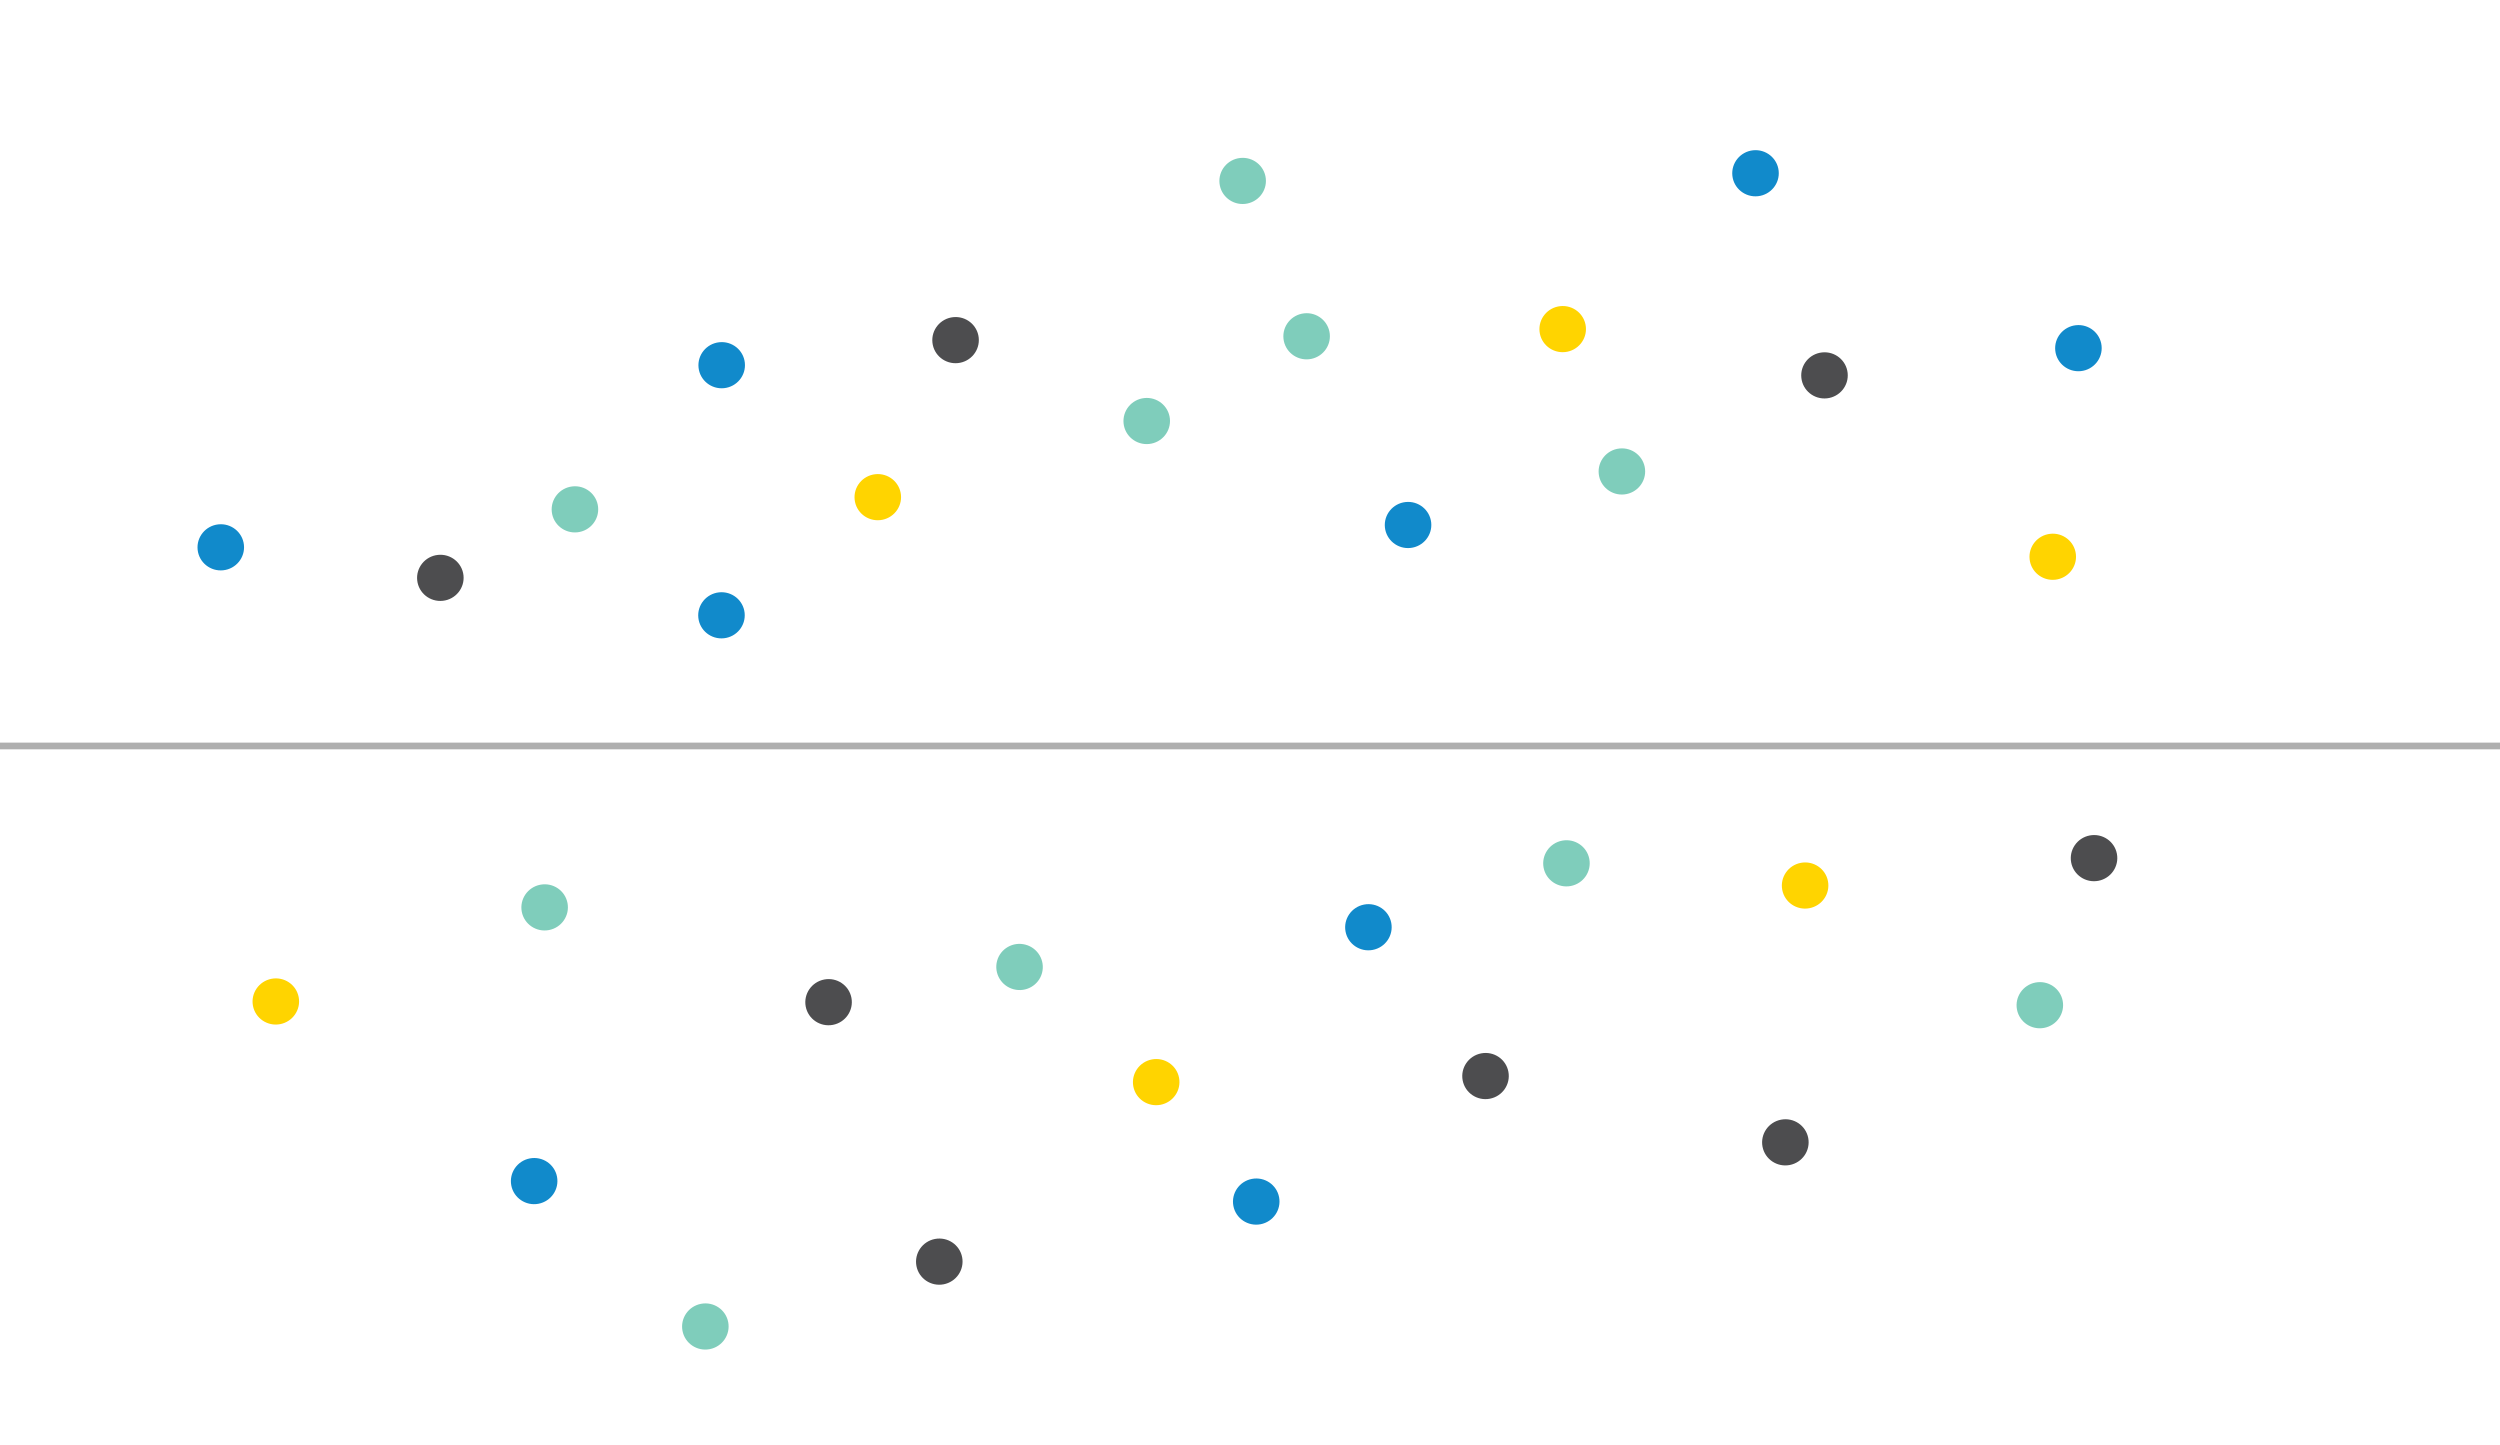 <?xml version="1.0" encoding="UTF-8"?>
<svg xmlns="http://www.w3.org/2000/svg" width="372" height="215" viewBox="0 0 372 215" fill="none">
  <path d="M0 111H372" stroke="#AFAFAF"></path>
  <path d="M33.218 84.857C35.12 84.653 36.497 82.959 36.295 81.073C36.093 79.187 34.387 77.823 32.486 78.027C30.584 78.231 29.207 79.925 29.409 81.811C29.611 83.697 31.317 85.061 33.218 84.857Z" fill="#118ACB"></path>
  <path d="M41.681 152.394C43.56 152.038 44.797 150.238 44.444 148.375C44.09 146.511 42.281 145.289 40.402 145.645C38.523 146.001 37.286 147.8 37.639 149.664C37.993 151.528 39.802 152.75 41.681 152.394Z" fill="#FFD400"></path>
  <path d="M105.595 200.756C107.474 200.4 108.711 198.601 108.358 196.737C108.005 194.873 106.195 193.651 104.316 194.007C102.437 194.363 101.2 196.163 101.554 198.026C101.907 199.89 103.716 201.112 105.595 200.756Z" fill="#7FCDBB"></path>
  <path d="M107.754 57.757C109.656 57.553 111.033 55.859 110.831 53.973C110.629 52.087 108.923 50.723 107.022 50.927C105.121 51.131 103.743 52.825 103.945 54.711C104.147 56.597 105.853 57.961 107.754 57.757Z" fill="#118ACB"></path>
  <path d="M81.682 138.394C83.561 138.038 84.798 136.238 84.445 134.375C84.091 132.511 82.282 131.289 80.403 131.645C78.524 132.001 77.287 133.8 77.64 135.664C77.994 137.528 79.803 138.75 81.682 138.394Z" fill="#7FCDBB"></path>
  <path d="M140.407 191.106C142.285 190.75 143.522 188.95 143.169 187.087C142.816 185.223 141.007 184.001 139.128 184.357C137.249 184.713 136.012 186.512 136.365 188.376C136.718 190.24 138.528 191.462 140.407 191.106Z" fill="#4D4D4F"></path>
  <path d="M85.916 79.207C87.818 79.003 89.195 77.309 88.993 75.423C88.791 73.537 87.085 72.173 85.184 72.377C83.283 72.581 81.905 74.275 82.107 76.161C82.31 78.047 84.015 79.411 85.916 79.207Z" fill="#7FCDBB"></path>
  <path d="M65.89 89.4C67.791 89.196 69.169 87.502 68.967 85.616C68.764 83.73 67.059 82.367 65.158 82.57C63.256 82.774 61.879 84.468 62.081 86.354C62.283 88.24 63.989 89.604 65.89 89.4Z" fill="#4D4D4F"></path>
  <path d="M80.121 179.121C82 178.765 83.237 176.965 82.884 175.101C82.531 173.238 80.721 172.016 78.842 172.372C76.963 172.728 75.727 174.527 76.08 176.391C76.433 178.254 78.242 179.477 80.121 179.121Z" fill="#118ACB"></path>
  <path d="M130.981 77.393C132.882 77.189 134.26 75.495 134.058 73.609C133.855 71.723 132.15 70.359 130.249 70.563C128.347 70.767 126.97 72.461 127.172 74.347C127.374 76.233 129.079 77.597 130.981 77.393Z" fill="#FFD400"></path>
  <path d="M123.931 152.499C125.81 152.143 127.047 150.343 126.694 148.479C126.34 146.616 124.531 145.394 122.652 145.75C120.773 146.106 119.536 147.905 119.889 149.769C120.243 151.632 122.052 152.855 123.931 152.499Z" fill="#4D4D4F"></path>
  <path d="M150.827 147.204C152.676 147.695 154.568 146.606 155.055 144.773C155.542 142.94 154.438 141.056 152.59 140.565C150.742 140.074 148.849 141.163 148.362 142.996C147.875 144.829 148.979 146.713 150.827 147.204Z" fill="#7FCDBB"></path>
  <path d="M142.555 54.026C144.457 53.822 145.834 52.128 145.632 50.242C145.43 48.356 143.724 46.992 141.823 47.196C139.921 47.4 138.544 49.094 138.746 50.98C138.948 52.866 140.654 54.23 142.555 54.026Z" fill="#4D4D4F"></path>
  <path d="M107.722 94.973C109.623 94.769 111.001 93.075 110.799 91.189C110.597 89.302 108.891 87.939 106.99 88.143C105.088 88.347 103.711 90.041 103.913 91.927C104.115 93.813 105.821 95.176 107.722 94.973Z" fill="#118ACB"></path>
  <path d="M187.568 182.169C189.447 181.813 190.683 180.014 190.33 178.15C189.977 176.286 188.168 175.064 186.289 175.42C184.41 175.776 183.173 177.576 183.526 179.439C183.879 181.303 185.689 182.525 187.568 182.169Z" fill="#118ACB"></path>
  <path d="M209.885 81.534C211.786 81.33 213.164 79.636 212.962 77.75C212.759 75.864 211.054 74.5 209.153 74.704C207.251 74.908 205.874 76.602 206.076 78.488C206.278 80.374 207.984 81.738 209.885 81.534Z" fill="#118ACB"></path>
  <path d="M194.792 53.454C196.694 53.25 198.071 51.556 197.869 49.67C197.667 47.784 195.961 46.42 194.06 46.624C192.159 46.828 190.781 48.522 190.983 50.408C191.186 52.294 192.891 53.658 194.792 53.454Z" fill="#7FCDBB"></path>
  <path d="M172.682 164.394C174.561 164.038 175.797 162.238 175.444 160.375C175.091 158.511 173.282 157.289 171.403 157.645C169.524 158.001 168.287 159.8 168.64 161.664C168.994 163.528 170.803 164.75 172.682 164.394Z" fill="#FFD400"></path>
  <path d="M171 66.062C172.902 65.858 174.279 64.164 174.077 62.278C173.875 60.392 172.169 59.028 170.268 59.232C168.367 59.436 166.989 61.13 167.191 63.016C167.394 64.902 169.099 66.266 171 66.062Z" fill="#7FCDBB"></path>
  <path d="M204.259 141.348C206.138 140.992 207.375 139.192 207.021 137.328C206.668 135.465 204.859 134.243 202.98 134.599C201.101 134.955 199.864 136.754 200.218 138.618C200.571 140.481 202.38 141.704 204.259 141.348Z" fill="#118ACB"></path>
  <path d="M266.303 173.355C268.182 172.999 269.419 171.2 269.065 169.336C268.712 167.473 266.903 166.251 265.024 166.607C263.145 166.963 261.908 168.762 262.262 170.626C262.615 172.489 264.424 173.711 266.303 173.355Z" fill="#4D4D4F"></path>
  <path d="M261.586 29.195C263.488 28.991 264.865 27.297 264.663 25.411C264.461 23.525 262.755 22.161 260.854 22.365C258.953 22.569 257.575 24.263 257.777 26.149C257.979 28.035 259.685 29.399 261.586 29.195Z" fill="#118ACB"></path>
  <path d="M232.895 52.386C234.796 52.182 236.173 50.488 235.971 48.602C235.769 46.716 234.064 45.352 232.162 45.556C230.261 45.76 228.884 47.454 229.086 49.34C229.288 51.226 230.993 52.59 232.895 52.386Z" fill="#FFD400"></path>
  <path d="M233.729 131.837C235.607 131.481 236.844 129.682 236.491 127.818C236.138 125.955 234.329 124.732 232.45 125.088C230.571 125.444 229.334 127.244 229.687 129.107C230.04 130.971 231.85 132.193 233.729 131.837Z" fill="#7FCDBB"></path>
  <path d="M185.273 30.337C187.174 30.133 188.552 28.439 188.35 26.553C188.147 24.667 186.442 23.303 184.541 23.507C182.639 23.711 181.262 25.405 181.464 27.291C181.666 29.177 183.371 30.541 185.273 30.337Z" fill="#7FCDBB"></path>
  <path d="M305.816 86.261C307.717 86.057 309.095 84.363 308.892 82.477C308.69 80.591 306.985 79.227 305.084 79.431C303.182 79.635 301.805 81.329 302.007 83.215C302.209 85.101 303.914 86.465 305.816 86.261Z" fill="#FFD400"></path>
  <path d="M221.686 163.49C223.565 163.134 224.802 161.334 224.448 159.471C224.095 157.607 222.286 156.385 220.407 156.741C218.528 157.097 217.291 158.897 217.644 160.76C217.997 162.624 219.807 163.846 221.686 163.49Z" fill="#4D4D4F"></path>
  <path d="M312.233 131.065C314.112 130.709 315.348 128.909 314.995 127.046C314.642 125.182 312.833 123.96 310.954 124.316C309.075 124.672 307.838 126.471 308.191 128.335C308.544 130.199 310.354 131.421 312.233 131.065Z" fill="#4D4D4F"></path>
  <path d="M309.635 55.221C311.536 55.018 312.914 53.323 312.712 51.437C312.51 49.551 310.804 48.188 308.903 48.392C307.001 48.595 305.624 50.29 305.826 52.176C306.028 54.062 307.734 55.425 309.635 55.221Z" fill="#118ACB"></path>
  <path d="M304.166 152.949C306.045 152.593 307.282 150.794 306.929 148.93C306.576 147.066 304.766 145.844 302.887 146.2C301.008 146.556 299.772 148.356 300.125 150.219C300.478 152.083 302.287 153.305 304.166 152.949Z" fill="#7FCDBB"></path>
  <path d="M241.704 73.568C243.605 73.364 244.983 71.669 244.78 69.783C244.578 67.897 242.873 66.534 240.971 66.738C239.07 66.941 237.692 68.636 237.894 70.522C238.097 72.408 239.802 73.771 241.704 73.568Z" fill="#7FCDBB"></path>
  <path d="M271.851 59.272C273.752 59.068 275.13 57.374 274.928 55.488C274.725 53.602 273.02 52.238 271.119 52.442C269.217 52.646 267.84 54.34 268.042 56.226C268.244 58.112 269.949 59.476 271.851 59.272Z" fill="#4D4D4F"></path>
  <path d="M269.239 135.14C271.118 134.784 272.355 132.985 272.002 131.121C271.649 129.258 269.839 128.036 267.961 128.392C266.082 128.748 264.845 130.547 265.198 132.411C265.551 134.274 267.361 135.497 269.239 135.14Z" fill="#FFD400"></path>
</svg>
